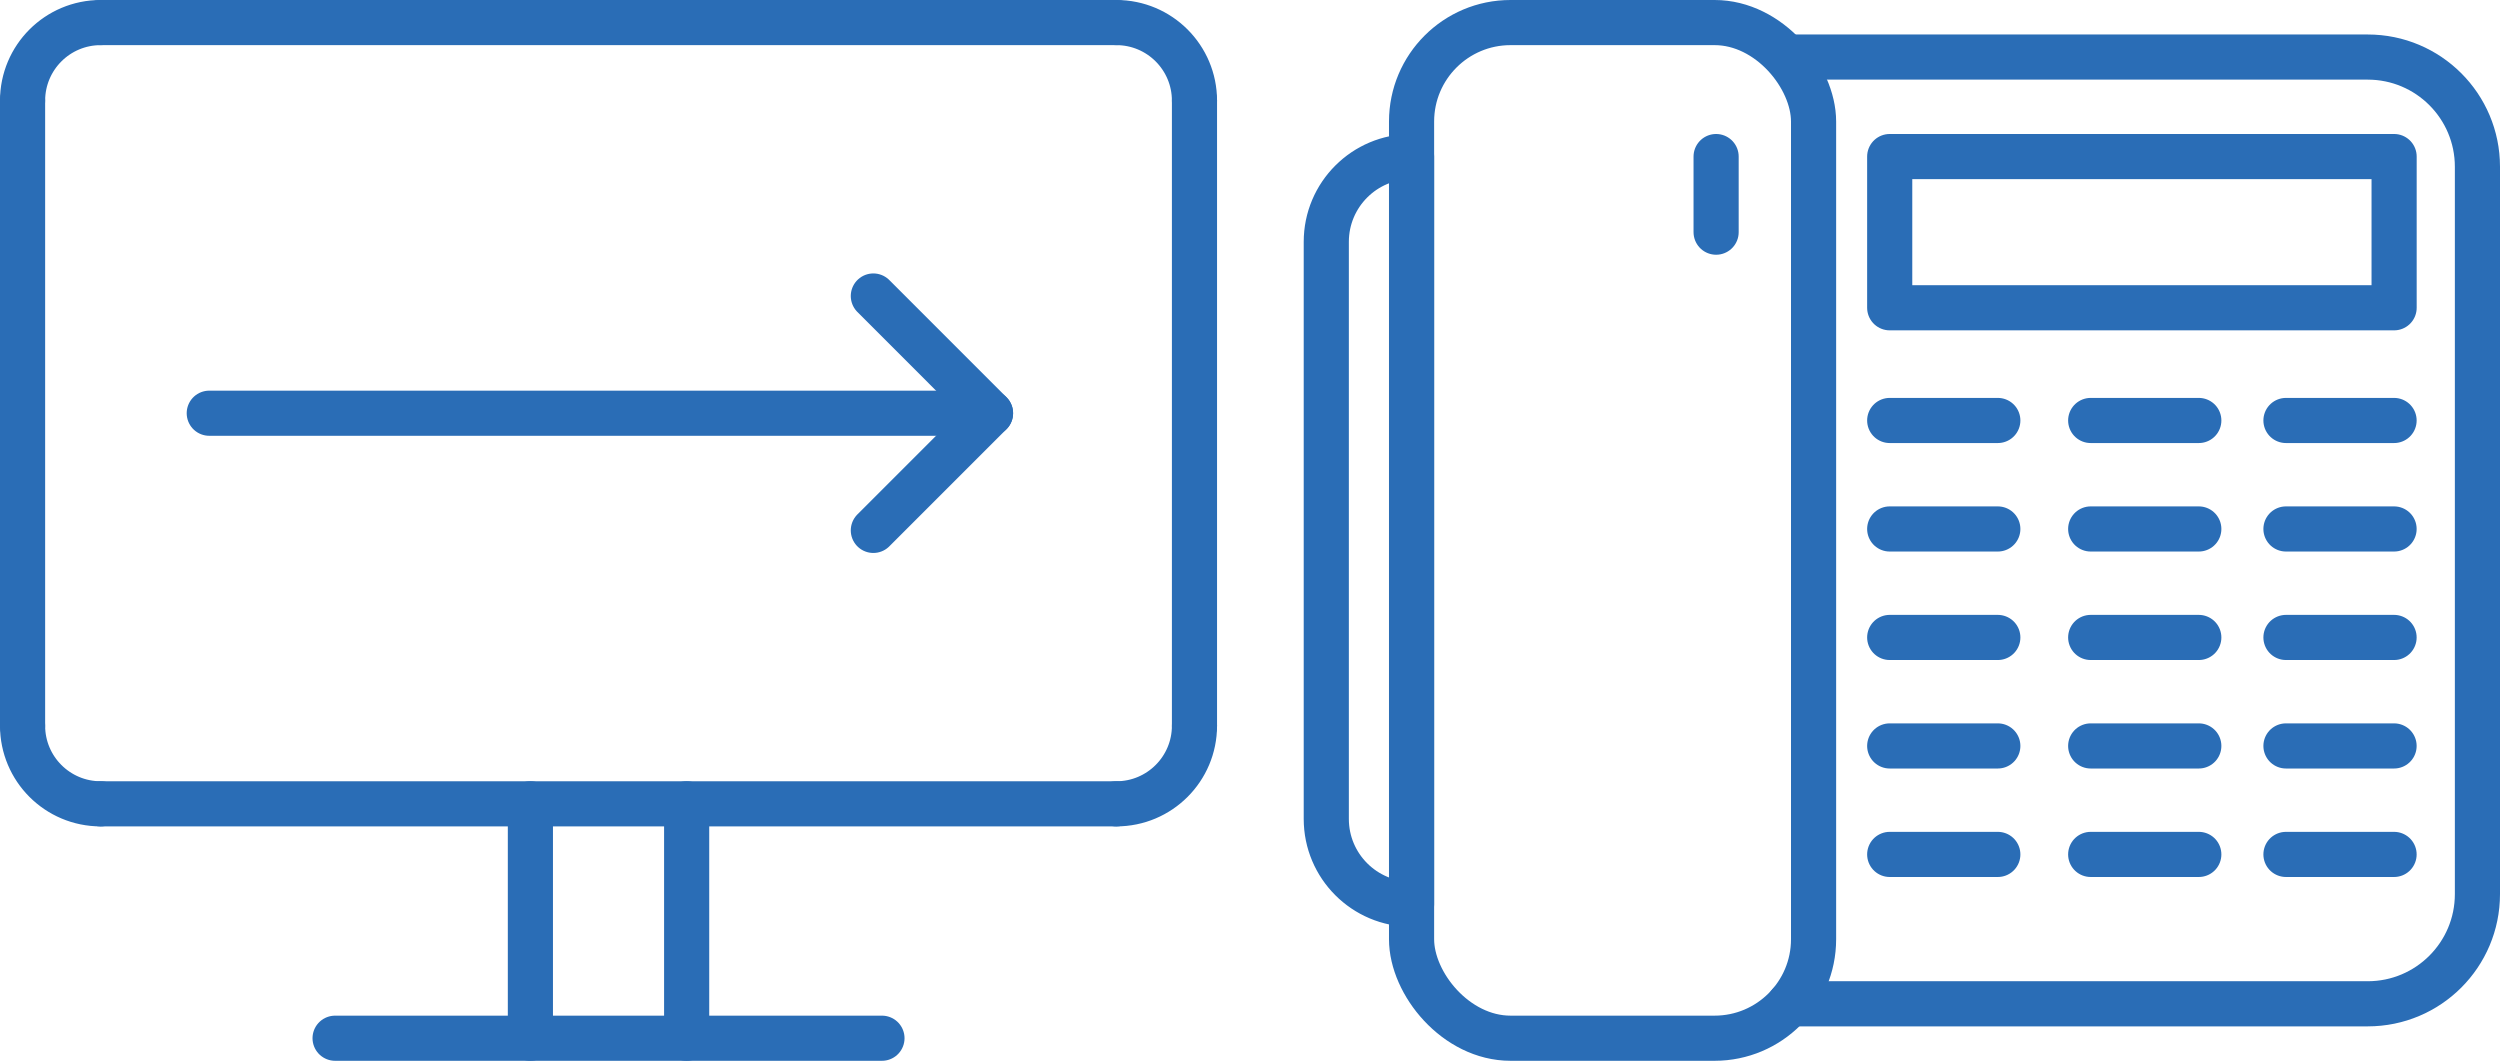 <?xml version="1.0" encoding="UTF-8"?><svg id="Layer_2" xmlns="http://www.w3.org/2000/svg" viewBox="0 0 664.6 282"><defs><style>.cls-1{fill:none;stroke:#2a6db6;stroke-linecap:round;stroke-linejoin:round;stroke-width:12px;}</style></defs><g id="Layer_1-2"><g id="Layer_1-2"><rect class="cls-1" x="375.25" y="6" width="106.87" height="270" rx="26.31" ry="26.31"/><path class="cls-1" d="M375.25,240.38h0c-12.52,0-22.67-10.15-22.67-22.67V64.29c0-12.52,10.15-22.67,22.67-22.67h0v198.76Z"/><path class="cls-1" d="M475.81,15.17h153.63c16.11,0,29.16,13.06,29.16,29.16v193.36c0,16.11-13.06,29.16-29.16,29.16h-153.69"/><rect class="cls-1" x="502.36" y="41.62" width="134.09" height="40.2"/><line class="cls-1" x1="502.36" y1="111.78" x2="531.1" y2="111.78"/><line class="cls-1" x1="555.79" y1="111.78" x2="584.53" y2="111.78"/><line class="cls-1" x1="607.7" y1="111.78" x2="636.44" y2="111.78"/><line class="cls-1" x1="502.36" y1="140.62" x2="531.1" y2="140.62"/><line class="cls-1" x1="555.79" y1="140.62" x2="584.53" y2="140.62"/><line class="cls-1" x1="607.7" y1="140.62" x2="636.44" y2="140.62"/><line class="cls-1" x1="502.36" y1="169.46" x2="531.1" y2="169.46"/><line class="cls-1" x1="555.79" y1="169.46" x2="584.53" y2="169.46"/><line class="cls-1" x1="607.7" y1="169.46" x2="636.44" y2="169.46"/><line class="cls-1" x1="502.36" y1="198.3" x2="531.1" y2="198.3"/><line class="cls-1" x1="555.79" y1="198.3" x2="584.53" y2="198.3"/><line class="cls-1" x1="607.7" y1="198.3" x2="636.44" y2="198.3"/><line class="cls-1" x1="502.36" y1="227.14" x2="531.1" y2="227.14"/><line class="cls-1" x1="555.79" y1="227.14" x2="584.53" y2="227.14"/><line class="cls-1" x1="607.7" y1="227.14" x2="636.44" y2="227.14"/><line class="cls-1" x1="456.21" y1="41.62" x2="456.21" y2="61.72"/></g><path class="cls-1" d="M6,26.77C6,15.29,15.29,6,26.77,6"/><path class="cls-1" d="M317.54,26.77c0-11.48-9.29-20.77-20.77-20.77"/><path class="cls-1" d="M6,192.92c0,11.48,9.29,20.77,20.77,20.77"/><path class="cls-1" d="M317.54,192.92c0,11.48-9.29,20.77-20.77,20.77"/><line class="cls-1" x1="26.77" y1="6" x2="296.77" y2="6"/><line class="cls-1" x1="317.54" y1="26.77" x2="317.54" y2="192.92"/><line class="cls-1" x1="296.77" y1="213.69" x2="26.77" y2="213.69"/><line class="cls-1" x1="6" y1="26.77" x2="6" y2="192.92"/><line class="cls-1" x1="141" y1="213.69" x2="141" y2="276"/><line class="cls-1" x1="182.54" y1="213.69" x2="182.54" y2="276"/><line class="cls-1" x1="89.08" y1="276" x2="234.46" y2="276"/><polyline class="cls-1" points="232.17 78.69 263.32 109.85 232.17 141"/><line class="cls-1" x1="263.32" y1="109.85" x2="55.63" y2="109.85"/></g></svg>